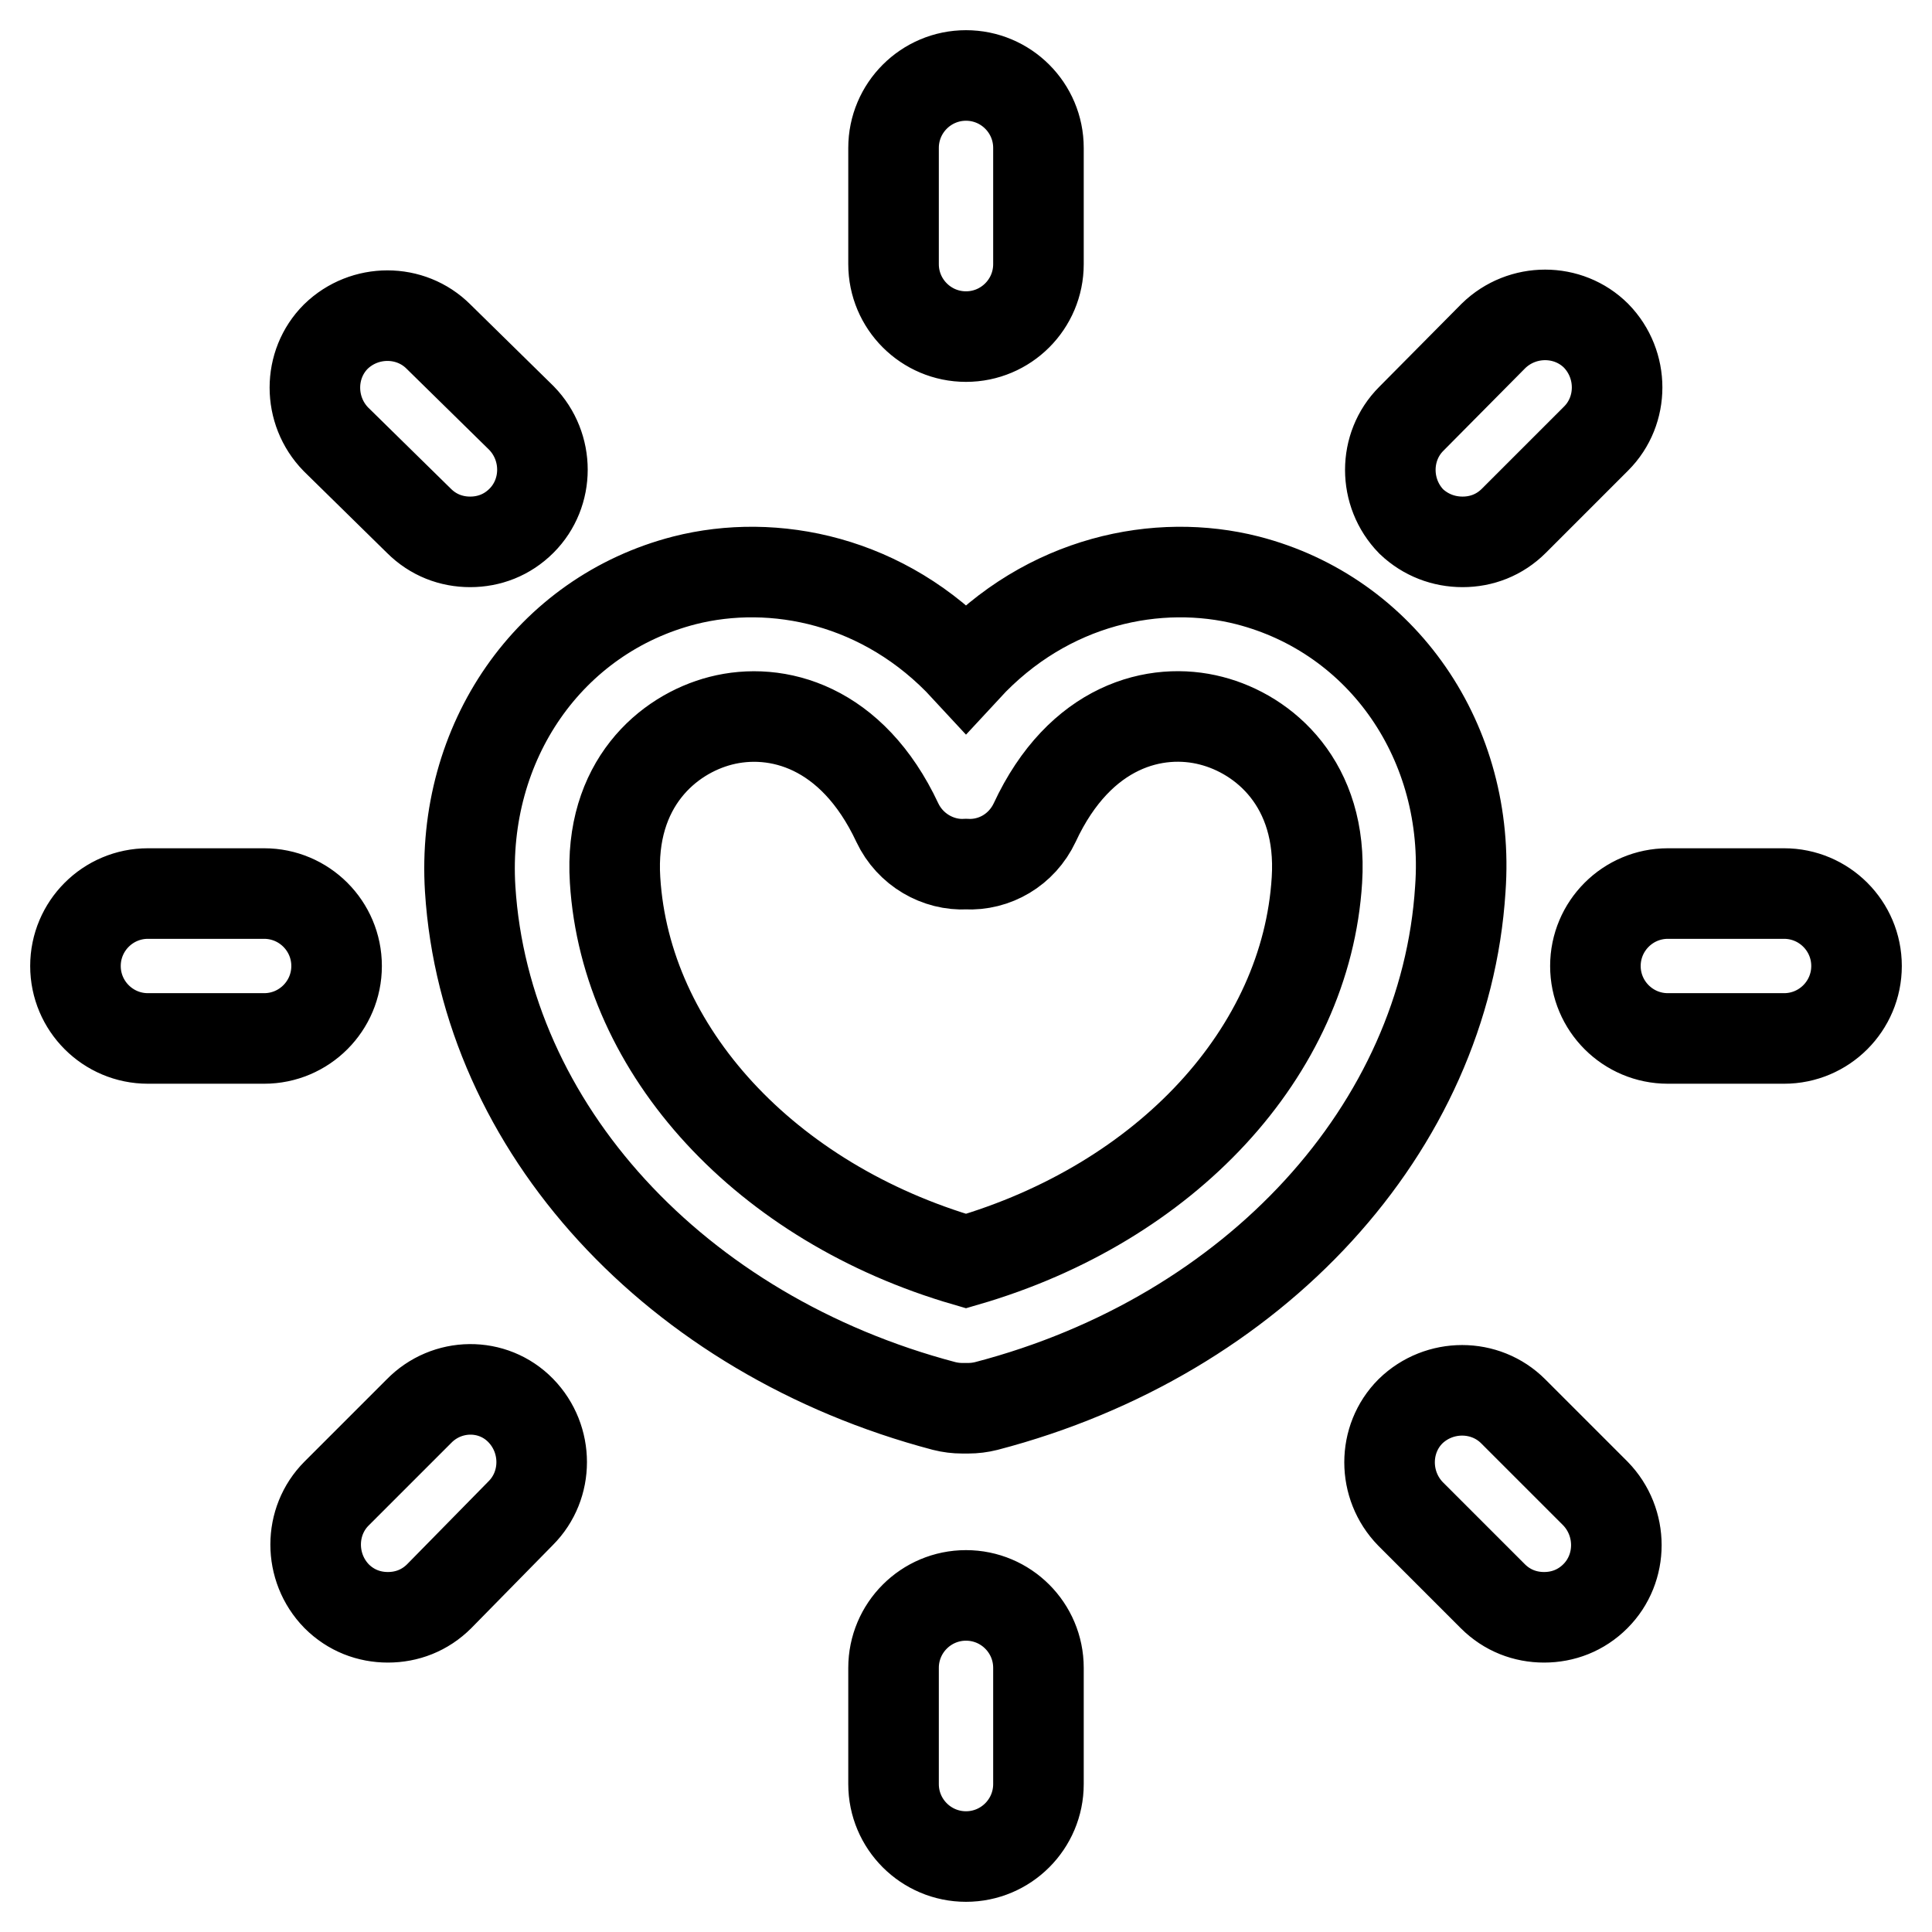 <?xml version="1.0" encoding="utf-8"?>
<!-- Svg Vector Icons : http://www.onlinewebfonts.com/icon -->
<!DOCTYPE svg PUBLIC "-//W3C//DTD SVG 1.1//EN" "http://www.w3.org/Graphics/SVG/1.1/DTD/svg11.dtd">
<svg version="1.1" xmlns="http://www.w3.org/2000/svg" xmlns:xlink="http://www.w3.org/1999/xlink" x="0px" y="0px" viewBox="0 0 256 256" enable-background="new 0 0 256 256" xml:space="preserve">
<g> <path stroke-width="12" fill-opacity="0" stroke="#000000"  d="M128,44.6c5.3,0,9.6-4.3,9.6-9.6V19.6c0-5.3-4.3-9.6-9.6-9.6c-5.3,0-9.6,4.3-9.6,9.6V35 C118.4,40.3,122.7,44.6,128,44.6z M128,211.4c-5.3,0-9.6,4.3-9.6,9.6v15.4c0,5.3,4.3,9.6,9.6,9.6c5.3,0,9.6-4.3,9.6-9.6V221 C137.6,215.7,133.3,211.4,128,211.4z M236.4,118.4H221c-5.3,0-9.6,4.3-9.6,9.6c0,5.3,4.3,9.6,9.6,9.6h15.4c5.3,0,9.6-4.3,9.6-9.6 C246,122.7,241.7,118.4,236.4,118.4z M44.6,128c0-5.3-4.3-9.6-9.6-9.6H19.6c-5.3,0-9.6,4.3-9.6,9.6c0,5.3,4.3,9.6,9.6,9.6H35 C40.3,137.6,44.6,133.3,44.6,128z M193.8,71.8c2.5,0,4.9-0.9,6.8-2.8l10.9-10.9c3.7-3.7,3.7-9.8,0-13.6c-3.7-3.7-9.8-3.7-13.6,0 L187,55.5c-3.7,3.7-3.7,9.8,0,13.6C188.9,70.9,191.3,71.8,193.8,71.8z M55.5,187l-10.9,10.9c-3.7,3.7-3.7,9.8,0,13.6 c1.9,1.9,4.3,2.8,6.8,2.8c2.5,0,4.9-0.9,6.8-2.8L69,200.5c3.7-3.7,3.7-9.8,0-13.6S59.2,183.2,55.5,187z M200.5,187 c-3.7-3.7-9.8-3.7-13.6,0c-3.7,3.7-3.7,9.8,0,13.6l10.9,10.9c1.9,1.9,4.3,2.8,6.8,2.8c2.5,0,4.9-0.9,6.8-2.8 c3.7-3.7,3.7-9.8,0-13.6L200.5,187z M55.5,69c1.9,1.9,4.3,2.8,6.8,2.8s4.9-0.9,6.8-2.8c3.7-3.7,3.7-9.8,0-13.6L58.1,44.6 c-3.7-3.7-9.8-3.7-13.6,0c-3.7,3.7-3.7,9.8,0,13.6L55.5,69z M165.3,76.9c-11.8-3-26.5-0.1-37.3,11.6 c-10.8-11.7-25.5-14.6-37.3-11.6c-17.9,4.6-29.6,21.4-28.4,40.9c2,31.6,27.2,59.1,62.8,68.5c0.8,0.2,1.6,0.3,2.4,0.3 c0.2,0,0.3,0,0.4,0c0.1,0,0.3,0,0.4,0c0.8,0,1.6-0.1,2.4-0.3c35.6-9.3,60.8-36.9,62.8-68.5C194.9,98.4,183.2,81.5,165.3,76.9z  M174.5,116.6c-1.4,22.8-20,42.8-46.5,50.5c-26.5-7.7-45.1-27.8-46.5-50.5c-0.8-12.7,7-19.3,14-21.1c7.4-1.9,17.4,0.7,23.4,13.5 c1.7,3.6,5.4,5.7,9.1,5.5c3.8,0.2,7.4-1.9,9.1-5.5c6-12.9,16.1-15.4,23.4-13.5C167.5,97.3,175.3,103.9,174.5,116.6z"/></g>
</svg>